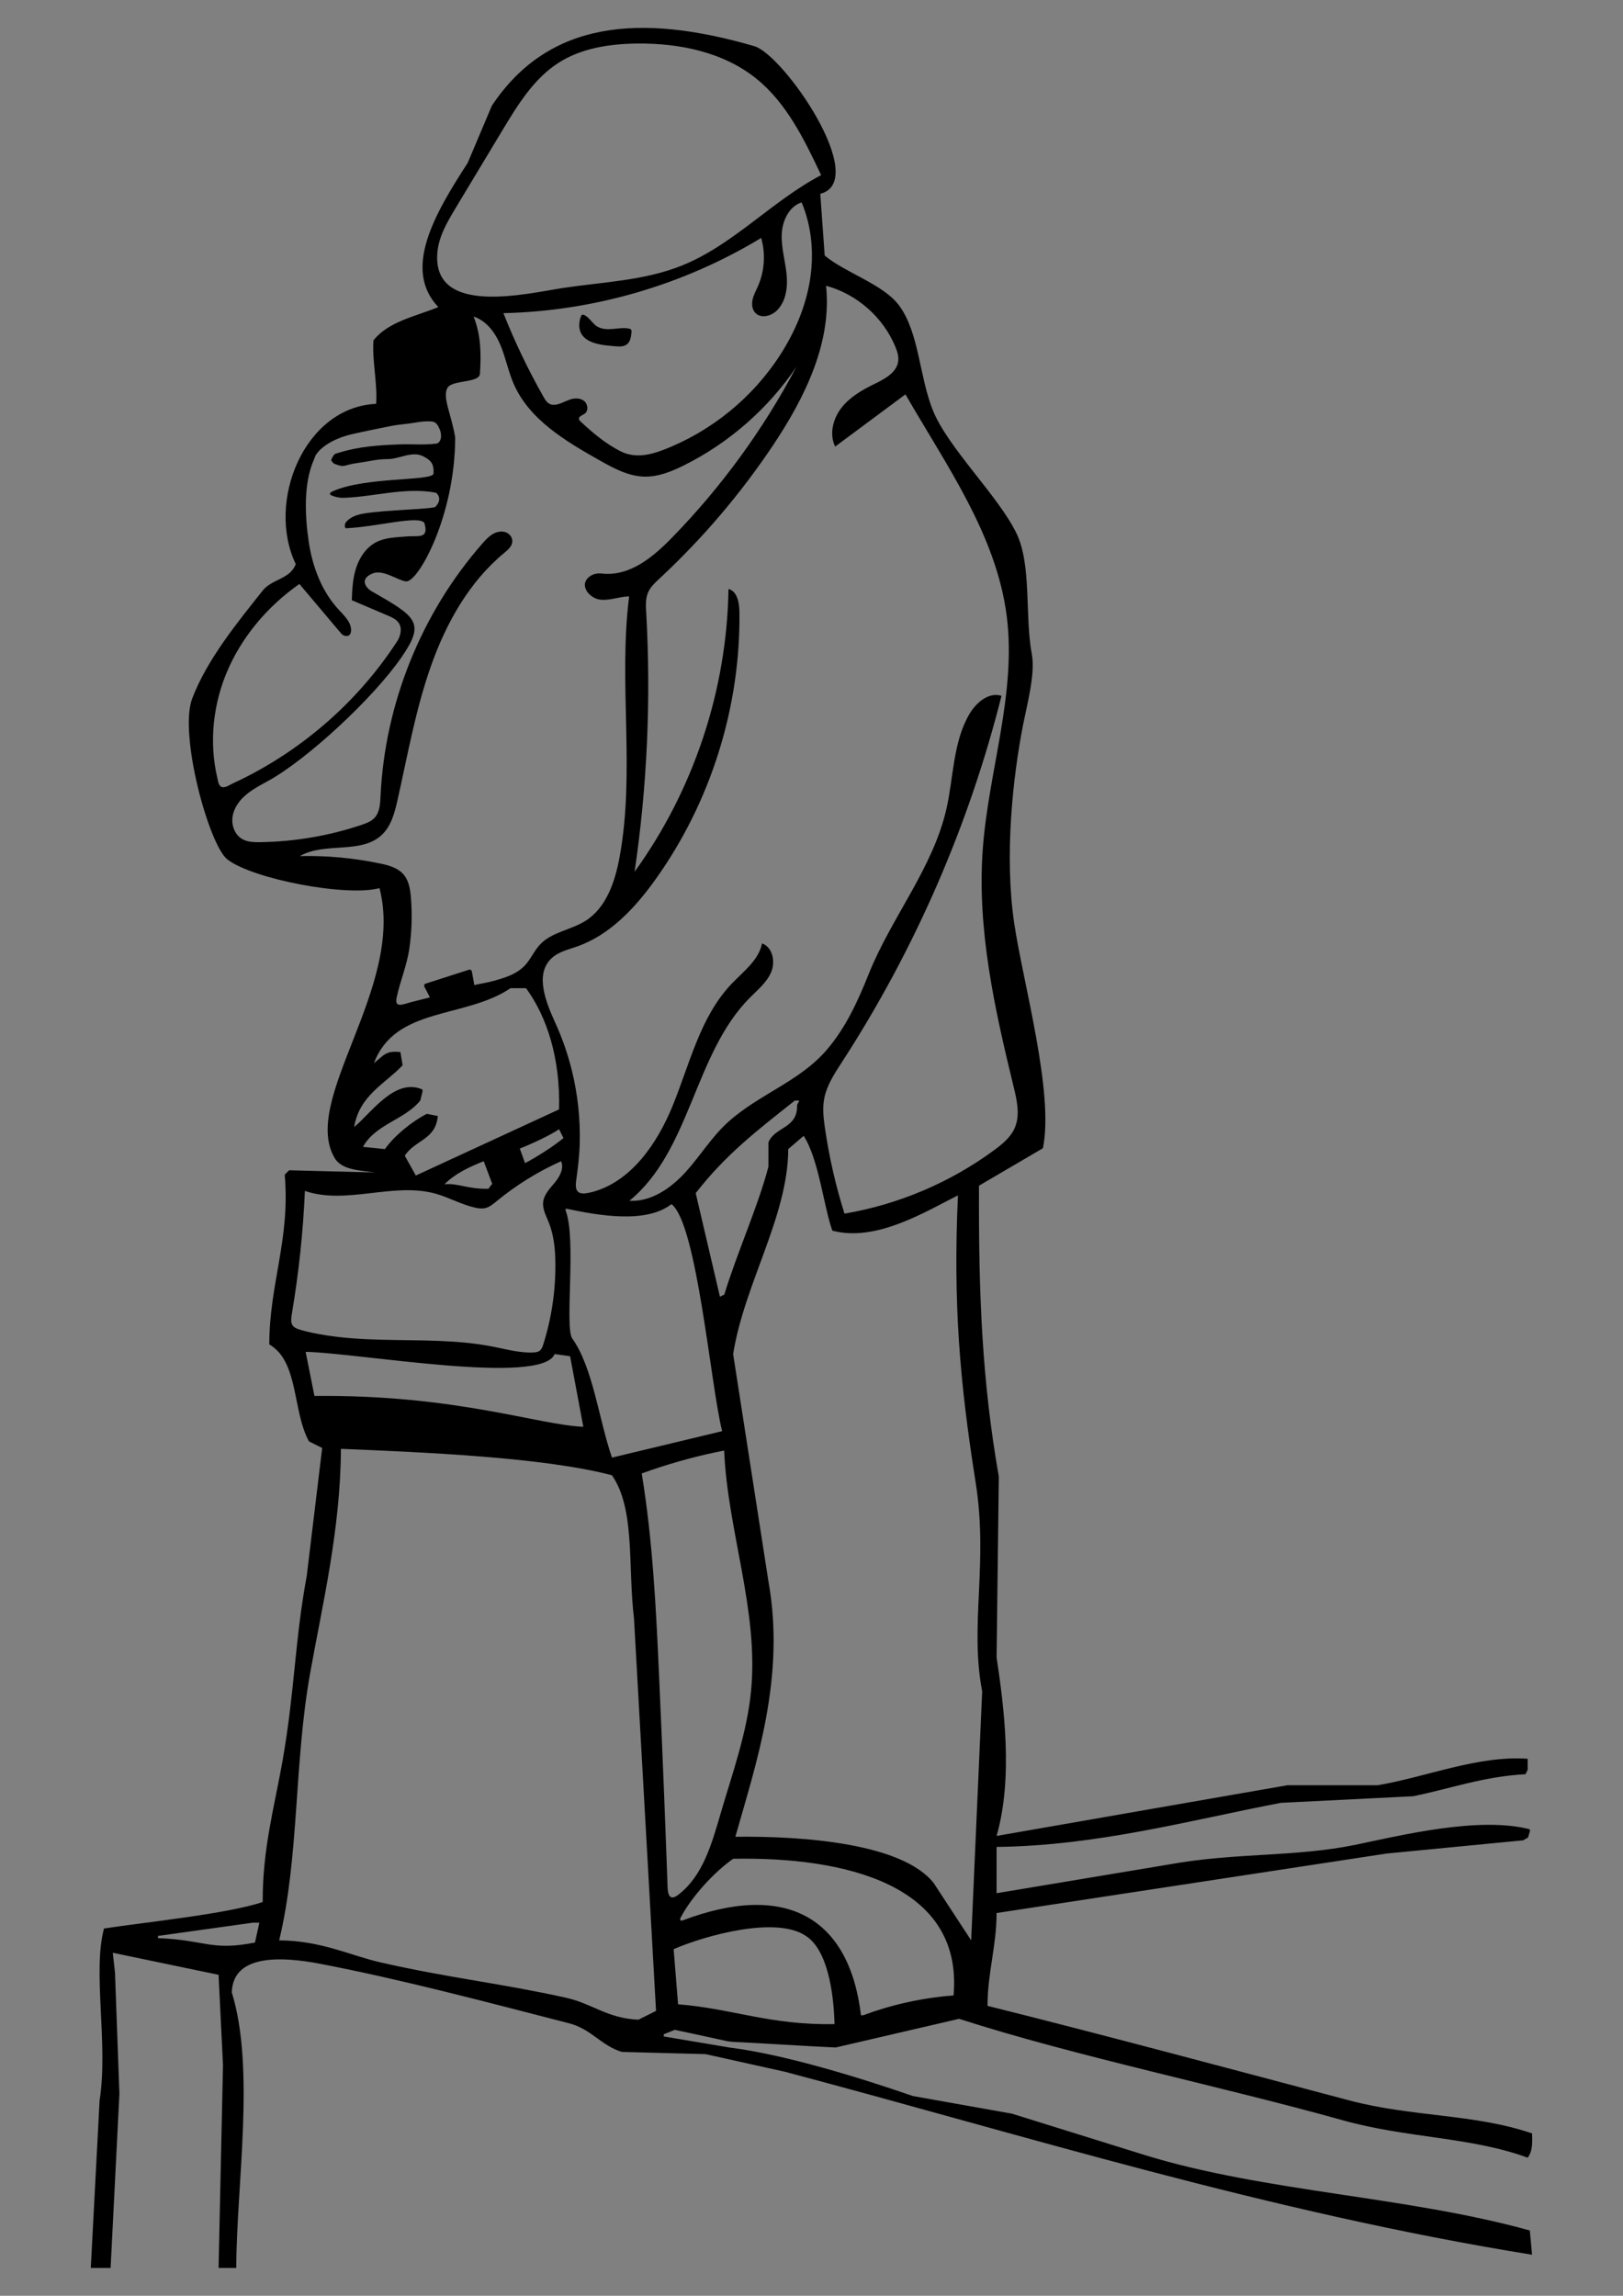 <?xml version="1.0" encoding="utf-8"?>
<!-- Generator: Adobe Illustrator 25.4.1, SVG Export Plug-In . SVG Version: 6.00 Build 0)  -->
<svg version="1.1" id="Capa_1" xmlns="http://www.w3.org/2000/svg" xmlns:xlink="http://www.w3.org/1999/xlink" x="0px" y="0px"
	 viewBox="0 0 595.28 841.89" style="enable-background:new 0 0 595.28 841.89;" xml:space="preserve">
<rect x="0" y="0" width="595.28" height="841.89" fill="#808080" stroke="none"/>
<style type="text/css">
	.st0{fill:#FFFFFF;}
</style>
<path class="st0" d="M201.79,530.3l-78.22-6.4c-3.6,0.07-8.08-0.53-8.08-3.16l-0.63-1.24c0-2.63,3.75-2.09,6.38-2.09l83.24,7.49
	c2.63,0,5.03,1.24,5.03,3.88l0,0C209.53,531.4,203.46,530.37,201.79,530.3z"/>
<path d="M226.06,127c1.34,0.1,2.82,0.11,3.88-0.72c1.25-0.97,1.51-2.73,1.67-4.31c0.04-0.35,0.06-0.74-0.12-1.03
	c-0.02-0.04-0.05-0.08-0.08-0.11c-0.19-0.22-0.49-0.3-0.78-0.35c-1.96-0.36-3.96,0-5.94,0.16c-1.98,0.16-4.11,0.1-5.77-0.99
	c-1.69-1.1-2.68-3.1-4.46-4.05c-0.34-0.18-0.78-0.31-1.08-0.07c-0.15,0.12-0.22,0.3-0.29,0.47c-0.65,1.69-0.87,3.59-0.33,5.32
	C214.31,126.29,221.8,126.67,226.06,127z"/>
<path d="M243.46,746.79c0-0.27,0-0.54,0-0.81c1.35-0.54,2.69-1.08,4.04-1.62c2.06,0.41,12.86,2.78,19.06,4.12
	c0.37,0.08,0.7,0.09,1.03,0.17c0.46,0.02,0.94,0.1,1.41,0.13c11.63,0.55,26.11,1.54,37.51,2.05c15.09-3.5,30.18-7.01,45.26-10.51
	c42.35,13.67,96.28,24.76,140.64,37.18c23.8,6.66,46.91,6.05,67.9,13.74c1.63-2.05,1.78-4.77,1.62-8.89
	c-21.17-7.26-43.78-5.95-67.09-12.12c-40.52-10.73-91.76-24.49-132.64-34.66c0-12.12,3.32-21.92,3.32-34.04
	c47.68-7.27,95.38-14.55,143.07-21.82c16.7-1.62,33.41-3.23,50.11-4.85c2.43-1.55,1.36-0.14,2.42-3.23c0-0.27,0-0.54,0-0.81
	c-18.76-4.86-47.57,2.3-63.85,5.66c-22.44,4.63-43.94,2.77-68.7,7.27c-21.01,3.5-42.03,7.01-63.05,10.51c0-5.66,0-11.32,0-16.97
	c37.1-0.46,70.57-9.71,104.27-16.17c16.16-0.81,32.33-1.62,48.5-2.42c13.37-2.69,25.71-7.24,41.22-8.08
	c0.27-0.54,0.54-1.08,0.81-1.62c0-1.35,0-2.69,0-4.04c-18.22-1.28-36.91,6.61-54.96,9.7c-11.05,0-22.09,0-33.14,0
	c-35.56,6.2-71.13,12.39-106.69,18.59c6.09-21.27,2.75-47.12,0-65.47c0.27-22.09,0.54-44.19,0.81-66.28
	c-6.12-35.01-7.43-66.11-7.27-106.69c7.81-4.58,15.63-9.16,23.44-13.74c4.19-20.2-7.28-60.69-10.51-82.45
	c-3.66-24.67-0.55-53.42,3.23-72.75c1.4-7.13,4.55-18.78,3.23-25.87c-2.65-14.23,0.01-32.71-5.66-44.46
	c-6.57-13.61-25.3-31.52-30.72-45.26c-4.93-12.51-4.97-28.01-12.12-37.99c-5.8-8.09-19.87-12.15-27.48-18.59
	c-0.54-7.54-1.08-15.09-1.62-22.63c18.44-4.76-13.36-51-24.25-54.16c-41.65-12.08-75.34-9.46-96.19,21.82
	c-2.96,7-5.93,14.01-8.89,21.02c-12.25,18.88-23.92,39.06-10.75,52.87c-8.68,3.49-18.41,5.35-23.8,12.21
	c-0.54,7.54,1.52,15.72,0.98,23.26c-26.52,1.23-40.38,36.14-29.48,58.77c-2.04,5.56-8.76,5.45-12.12,9.7
	c-9.17,11.58-20.39,25.19-25.87,39.61c-4.96,13.06,6.13,53.74,12.93,59.01c9.28,7.18,43.7,13.78,55.77,10.51
	c9.52,36.45-29.62,78.18-16.17,99.42c2.8,3.91,8.74,4.07,14.55,4.85c-10.51-0.27-21.02-0.54-31.52-0.81
	c-0.54,0.54-1.08,1.08-1.62,1.62c2.06,23.78-5.64,39.98-5.66,62.24c10.85,6.25,8.42,24.36,14.55,35.56
	c1.62,0.81,3.23,1.62,4.85,2.42c-1.89,15.63-3.77,31.26-5.66,46.88c-4.46,24.16-4.35,42.07-8.89,67.9
	c-2.93,16.65-7.35,32.11-7.27,51.73c-13.24,4.4-43.18,7.39-58.2,9.7c-4.29,15.82,1.63,42.48-1.62,63.05
	c-1.08,20.47-2.16,40.96-3.23,61.43c2.42,0,4.85,0,7.27,0c1.08-21.28,2.16-42.57,3.23-63.85c-0.54-14.82-1.08-29.64-1.62-44.46
	c-0.27-2.42-0.54-4.85-0.81-7.27c12.93,2.69,25.87,5.39,38.8,8.08c0.54,11.05,1.08,22.09,1.62,33.14
	c-0.54,24.79-1.08,49.58-1.62,74.36c2.16,0,4.31,0,6.47,0c0.15-30.76,7-73.31-1.62-101.04c0.41-14.42,19.03-13.05,32.33-10.51
	c29.3,5.61,60.21,13.8,91.34,21.82c8.25,2.13,11.79,8.21,19.4,10.51c10.24,0.27,20.48,0.54,30.72,0.81c9.7,2.16,19.4,4.31,29.1,6.47
	c87.4,23.15,177.37,51.54,274.01,67.09c-0.27-2.96-0.54-5.93-0.81-8.89c-45.08-12.53-96.59-14.06-140.64-27.48
	c-16.43-5.12-32.87-10.24-49.31-15.36c-12.12-2.16-24.25-4.31-36.37-6.47c-17.98-6.25-46.58-15.19-66.96-17.74 M93.51,712.35
	c-16.22,3.17-17.77-0.91-35.56-1.62c0-0.27,0-0.54,0-0.81c11.58-1.62,23.17-3.23,34.76-4.85c0.81,0,1.62,0,2.42,0
	C94.59,707.5,94.05,709.93,93.51,712.35z M248.7,734.99c-0.54-6.74-1.08-13.47-1.62-20.21c11.22-4.9,37.58-12.34,48.5-4.85
	c7.77,4.99,10.19,20.17,10.51,32.33C282.39,742.7,268.64,736.57,248.7,734.99z M349.74,731.75c-12,0.9-23.46,3.63-33.14,7.27
	c-0.27,0-0.54,0-0.81,0c-4.34-36.24-27.83-49.03-65.47-34.76c-0.27,0-0.54,0-0.81,0c0-0.27,0-0.54,0-0.81
	c4.04-7.8,12.37-16.9,19.4-21.82C310,680.87,353.34,691.16,349.74,731.75z M360.24,620.21c-1.35,30.44-2.69,60.89-4.04,91.34
	c-4.58-7-9.16-14.01-13.74-21.02c-11.49-14.53-47.57-17.28-72.75-16.97c7.63-26.94,18.46-58.54,12.12-93.76
	c-4.31-27.75-8.62-55.51-12.93-83.25c4.1-25.81,20.12-50.43,20.21-75.17c1.89-1.62,3.77-3.23,5.66-4.85
	c5.52,8.51,7.34,25.86,10.51,34.76c16.05,4.32,34.27-7.05,46.07-12.93c-1.81,39.75,0.69,68.7,6.47,105.08
	C362.57,573.35,355.54,595.95,360.24,620.21z M207.48,444c0-0.27,0-0.54,0-0.81c12.63,2.69,29.59,5.53,38.8-1.62
	c9.39,7.1,14.4,66.93,18.59,83.25c-13.47,3.23-26.94,6.47-40.41,9.7c-4.79-13.83-6.96-33.02-14.55-43.65
	C206.99,486.81,211.5,454.32,207.48,444z M264.06,475.52c-2.96-12.66-5.93-25.33-8.89-37.99c11.12-14.24,22.15-22.67,36.37-33.95
	c0.54,0,1.08,0,1.62,0c-0.27,0.54-0.54,1.08-0.81,1.62c0.32,8.76-8.17,7.87-10.51,13.74c0,2.96,0,5.93,0,8.89
	c-3.7,14.3-11.66,31.96-16.17,46.88C265.14,474.99,264.6,475.26,264.06,475.52z M302.98,104.79c11.29,3.04,20.97,11.57,25.42,22.38
	c0.69,1.69,1.28,3.5,1.04,5.31c-0.55,4.22-5.04,6.54-8.86,8.4c-4.51,2.19-8.99,4.81-12.04,8.78c-3.06,3.98-4.42,9.59-2.23,14.11
	c8.6-6.38,17.19-12.76,25.79-19.15c14.98,26.04,33.36,51.56,37.15,81.36c3.61,28.48-6.69,56.76-8.79,85.39
	c-2.16,29.37,4.35,58.63,11.34,87.24c1.22,5.01,2.43,10.46,0.32,15.16c-1.5,3.33-4.45,5.76-7.39,7.93
	c-16.17,11.93-35.17,20-54.99,23.35c-3.25-10.29-5.65-20.84-7.19-31.52c-0.49-3.41-0.89-6.9-0.31-10.3
	c0.86-5.05,3.79-9.46,6.57-13.75c26.7-41.16,46.56-86.74,58.52-134.32c-4.72-1.49-9.4,2.56-11.87,6.85
	c-5.96,10.33-5.68,22.96-8.33,34.59c-4.96,21.79-20.15,39.75-28.47,60.49c-4.03,10.05-8.46,19.84-15.54,28.03
	c-9.97,11.53-24.76,16.14-36.08,26.35c-5.95,5.36-10.15,12.35-15.53,18.29c-5.37,5.93-12.67,11.03-20.66,10.58
	c22.54-18.45,23.64-53.79,44.17-74.46c2.9-2.92,6.25-5.63,7.84-9.43c1.59-3.8,0.53-9.13-3.36-10.49
	c-1.21,6.13-6.77,10.22-11.09,14.73c-11.65,12.15-15.43,29.55-21.83,45.12c-5.42,13.19-15.02,27.71-29.71,31.4
	c-4.25,1.07-6.18,0.38-5.56-4.15c0.62-4.53,1.19-9.01,1.32-13.59c0.25-9.11-0.73-18.25-2.93-27.09c-1.45-5.84-3.42-11.54-5.91-17.02
	c-3.55-7.8-7.75-18-1.54-23.91c2.53-2.41,6.13-3.21,9.43-4.37c12.09-4.26,21.3-14.18,28.76-24.61
	c20.29-28.38,31.24-63.33,30.76-98.21c-0.05-3.3-0.81-7.44-4.01-8.27c-0.56,36.98-12.75,73.71-34.43,103.68
	c4.63-31.46,6.05-63.38,4.25-95.13c-0.14-2.47-0.28-5.05,0.71-7.32c0.88-2.01,2.55-3.55,4.16-5.05
	c15.84-14.71,29.94-31.29,41.92-49.28C295.31,145.57,305.17,125.51,302.98,104.79z M214.15,146.97c-1.48-1.11-3.56-1.01-5.3-0.38
	c-2.01,0.72-4.19,2.06-6.14,1.85c-0.5-0.05-0.98-0.21-1.44-0.5c-0.83-0.53-1.35-1.41-1.84-2.27c-5.64-9.91-10.59-20.22-14.79-30.83
	c33.19-0.75,66.15-10.37,94.54-27.58c1.67,5.81,1.24,12.19-1.19,17.72c-0.7,1.6-1.58,3.15-1.96,4.86c-0.38,1.71-0.18,3.67,1.03,4.93
	c1.97,2.05,5.57,1.23,7.66-0.7c3.59-3.32,4.28-8.76,3.77-13.63c-0.51-4.86-1.97-9.65-1.77-14.54c0.2-4.89,2.64-10.18,7.29-11.68
	c3.79,8.98,4.61,19.08,3.03,28.7c-1.58,9.62-5.48,18.77-10.73,26.98c-10.17,15.91-25.56,28.43-43.21,35.15
	c-5.15,1.96-10.46,2.99-15.56,0.41c-5.34-2.7-10.26-6.81-14.6-10.9c-0.25-0.24-0.51-0.5-0.58-0.84c-0.21-1.02,1.23-1.42,2.08-2.01
	C215.96,150.65,215.62,148.07,214.15,146.97z M160.41,92.7c0.48-5.97,3.65-11.33,6.74-16.46c0.61-1.02,1.22-2.03,1.83-3.05
	c5.14-8.54,10.29-17.08,15.43-25.63c5.54-9.2,11.4-18.73,20.45-24.53c8.39-5.37,18.67-6.93,28.63-7.06
	c15.58-0.2,31.82,3.1,43.94,12.89c11.14,9,17.62,22.41,23.74,35.36c-18.08,9.48-32.29,25.68-51.26,33.24
	c-13.67,5.45-28.71,5.95-43.26,8.12C193.67,107.53,158.5,116.3,160.41,92.7z M81.52,288.65c-1.35-0.28-1.52-2.18-1.78-3.26
	c-0.4-1.66-0.72-3.34-0.97-5.04c-1-6.78-0.82-13.72,0.43-20.46c0.83-4.45,2.11-8.82,3.84-13.01c5.45-13.21,15.07-24.53,26.77-32.73
	l15.3,18.13c0.52,0.62,1.3,1.01,2.1,0.95c1.16-0.1,1.47-0.97,1.54-1.78c0.25-3.1-2.37-5.57-4.49-7.85
	c-6.31-6.78-9.69-15.88-11.04-25.04c-1.34-9.16-2.02-21.34,2.03-30.25l0.49-1.32c2.56-4.06,8.57-6.69,13.25-7.75
	c4.68-1.06,9.67-2.07,14.37-3.01c3.12-0.63,6.07-0.72,9.19-1.29c1.75-0.32,3.52-0.51,5.3-0.41c0.6,0.03,1.22,0.12,1.73,0.43
	c0.51,0.32,0.85,0.84,1.15,1.36c1.87,3.29,0.95,5.92-0.56,6.35c-5.35,0.61-8.63,0.1-14,0.31c-7.32,0.28-14.5,0.78-21.48,2.92
	c-1.79,0.55-0.01-0.03-1.79,0.55c-0.28,0.09-1.23,1.46-1.41,2.3c-0.04,0.19,0.86,1.22,1.04,1.29c4.32,1.64,2.97,0.5,8.78-0.28
	c3.81-0.51,7.13-1.43,10.81-1.4c4.18,0.04,8.95-3.06,12.95-1.1c3.17,1.56,4.14,2.96,3.93,6.48c-0.83,2.76-25.03,1.04-37,6.44
	c-0.37,0.17-0.76,0.36-0.95,0.72c-0.26,0.49,0.49,0.78,1.23,1.04c1.26,0.45,2.59,0.67,3.93,0.62c11.33-0.44,22.52-3.99,33.71-1.87
	c1.84,1.57,1.29,3.59-0.09,5c0.46,1.04-17.45,1.18-26.24,2.6c-1.72,0.28-3.85,0.85-5.25,1.89c-1.4,1.03-2.33,1.94-1.63,3.54
	c11.06-0.41,26.86-4.87,28.93-1.97c1.86,6.09-2.42,4.62-6.29,4.96c-3.87,0.34-7.93,0.33-11.38,2.12c-3.59,1.86-6.04,5.46-7.31,9.3
	c-1.27,3.84-1.5,7.94-1.62,11.98c4.4,1.87,8.79,3.75,13.19,5.62c2.5,1.07,5.27,2.37,4.68,6.27c-0.18,1.17-0.65,2.28-1.3,3.27
	c-3.67,5.63-7.74,11-12.17,16.05c-4.08,4.66-8.47,9.06-13.12,13.16c-4.65,4.1-9.56,7.9-14.69,11.38c-5.13,3.47-10.49,6.62-16.03,9.4
	c-1.38,0.7-2.78,1.37-4.19,2.02C84.37,287.77,82.75,288.9,81.52,288.65z M139.39,316.65c-9.66-2.02-19.54-2.94-29.41-2.71
	c9.14-5.29,22.49-0.55,30.13-7.84c3.41-3.26,4.66-8.13,5.7-12.73c3.68-16.38,6.59-33,12.15-48.84c5.56-15.84,14.04-31.1,26.99-41.78
	c1.44-1.19,3.06-2.57,2.95-4.49c-0.11-1.83-1.72-3.21-3.55-3.32c-3.19-0.19-5.42,2.09-7.35,4.29
	c-22.43,25.52-35.86,58.8-37.43,92.74c-0.13,2.8-0.29,5.87-2.19,7.93c-1.25,1.35-3.05,2.01-4.79,2.6
	c-11.99,4.02-24.6,6.16-37.24,6.33c-3.38,0.05-7.02-0.12-9.09-3.82c-1.37-2.45-1.36-5.43-0.26-8.01c2.22-5.2,7.32-7.9,12.1-10.49
	c14.23-7.73,38.77-30.37,49.2-45.54c8.74-12.7,5.53-14.73-11.05-24.19c-1.72-0.98-4.76-4.33,0.4-6.49
	c3.87-1.62,9.32,2.61,12.27,2.92c4.42,0.46,18.03-24.08,18.03-52.81c-1.34-8.35-4.77-14.65-2.85-18.14
	c1.65-3.01,11.72-1.74,11.93-5.16c0.46-7.38,0.41-14.14-2.32-21.01c4.72,1.52,7.95,5.93,9.86,10.5c1.91,4.57,2.83,9.52,4.79,14.07
	c5.67,13.14,18.95,21.04,31.41,28.07c5.16,2.91,10.58,5.89,16.49,6.05c5.08,0.14,9.98-1.84,14.54-4.1
	c16.57-8.24,30.95-20.83,41.31-36.17c-12.06,22.83-27.4,43.92-45.41,62.42c-7.05,7.24-15.6,14.56-26.02,13.39
	c-1.56-0.18-3.16,0.14-4.42,1.08c-4.19,3.14-0.06,8.1,4.01,8.51c3.51,0.36,6.95-1.15,10.48-1.22c-4.01,31.74,2.31,64.32-3.53,95.77
	c-1.66,8.93-4.85,18.46-12.56,23.28c-5.3,3.31-12.24,4.03-16.54,8.57c-2.19,2.32-3.43,5.41-5.61,7.73
	c-3.25,3.46-8.1,4.79-12.69,5.97c-1.62,0.42-4.24,0.82-5.85,1.23l-0.9-4.99c-0.09-0.49-0.59-0.8-1.07-0.64l-15.91,5.11
	c-0.46,0.15-0.67,0.67-0.45,1.09l2.04,3.95c-1.96,0.51-4.85,1.21-6.81,1.71c-3.01,0.78-6.26,2.45-5.37-1.72
	c1.3-6.1,3.77-11.77,4.66-18.04c0.88-6.16,1.07-12.42,0.55-18.63c-0.25-2.96-0.73-6.09-2.65-8.35
	C145.95,318.23,142.57,317.31,139.39,316.65z M133.12,420.56c4.69-8.4,15.34-9.91,21.02-16.97c0.27-1.08,0.54-2.16,0.81-3.23
	c0-0.27,0-0.54,0-0.81c-10.08-4.5-18.83,8.69-25.06,13.74c1.99-11.67,11.15-15.67,17.78-22.63c-0.27-1.62-0.54-3.23-0.81-4.85
	c-5.36-0.63-6.07,1.18-9.7,4.04c7.85-20.81,33.37-16.18,50.11-27.48c1.89,0,3.77,0,5.66,0c7.74,10.56,12.62,25.87,12.12,44.46
	c-17.51,8.08-35.03,16.17-52.54,24.25c-1.35-2.42-2.69-4.85-4.04-7.27c3.86-5.93,11.3-5.75,12.12-14.55
	c-1.35-0.27-2.69-0.54-4.04-0.81c-5.54,2.86-11.89,7.99-15.36,12.93C138.5,421.1,135.81,420.83,133.12,420.56z M206.67,417.33
	c-3.21,2.77-10.38,7.32-14.09,9.19l-1.93-5.34c4.04-1.56,11.02-4.78,14.41-7.08C205.59,415.17,206.13,416.25,206.67,417.33z
	 M180.55,434.17c-0.88,0.88-0.61,0.69-1.36,1.75c-7.54,0.24-11.32-2.17-16.17-1.62c3.92-3.93,8.86-6.27,14.39-8.47L180.55,434.17z
	 M107.14,481.22c2.47-14.72,4.04-29.59,4.69-44.5c15.23,5.23,32.41-3.31,47.93,1.01c4.95,1.38,9.49,4.01,14.5,5.13
	c1.18,0.26,2.42,0.44,3.6,0.19c1.65-0.36,3-1.5,4.31-2.57c7.18-5.91,15.15-10.85,23.64-14.65c1.12,2.61-0.46,5.58-2.27,7.77
	c-1.81,2.2-4,4.37-4.32,7.2c-0.29,2.57,1.06,5,2.03,7.4c1.92,4.77,2.41,10.01,2.45,15.15c0.09,10.01-1.4,20.03-4.41,29.58
	c-0.29,0.93-0.65,1.93-1.46,2.48c-0.62,0.43-1.42,0.51-2.17,0.55c-4.97,0.24-9.86-1.15-14.74-2.11c-13.5-2.67-27.33-2.19-41.01-2.56
	c-6.81-0.18-13.63-0.55-20.37-1.63c-3.32-0.53-6.71-1.16-9.92-2.18C106.38,486.45,106.57,484.6,107.14,481.22z M115.33,511.9
	c-1.08-5.39-2.16-10.78-3.23-16.17c19.64,0.42,86.53,12.5,91.34,0.81c1.89,0.27,3.77,0.54,5.66,0.81
	c1.62,8.62,3.23,17.24,4.85,25.87C197.14,522.49,167.13,511.39,115.33,511.9z M234.15,740.64c-11.44-0.48-16.9-5.93-26.67-8.08
	c-24.54-5.41-42.43-7.14-67.9-12.93c-11.15-2.54-21.68-7.97-37.18-8.08c7.38-30.81,5.44-64.81,11.32-97.8
	c4.43-24.85,11.22-52.99,11.32-82.45c30.99,1.28,74.66,3.14,99.42,9.7c8.6,12.45,5.76,33.28,8.08,52.54
	c2.69,47.95,5.39,95.92,8.08,143.88C238.46,738.49,236.31,739.57,234.15,740.64z M241.73,614.43c-1.11-24.78-2.34-49.62-6.36-74.1
	c8.86-3.22,17.95-5.83,27.17-7.78c1.02-0.22,2.04-0.42,3.06-0.63c1.28,29.63,12.73,58.66,9.87,88.18
	c-1.49,15.36-6.8,30.04-11.14,44.85c-3.22,10.98-6.47,22.97-15.58,29.9c-3.14,2.39-3.79-0.12-3.89-2.83c-0.13-3.67-0.26-7.33-0.4-11
	c-0.27-7.33-0.55-14.66-0.84-21.99C243.03,644.16,242.4,629.3,241.73,614.43z"/>
</svg>
